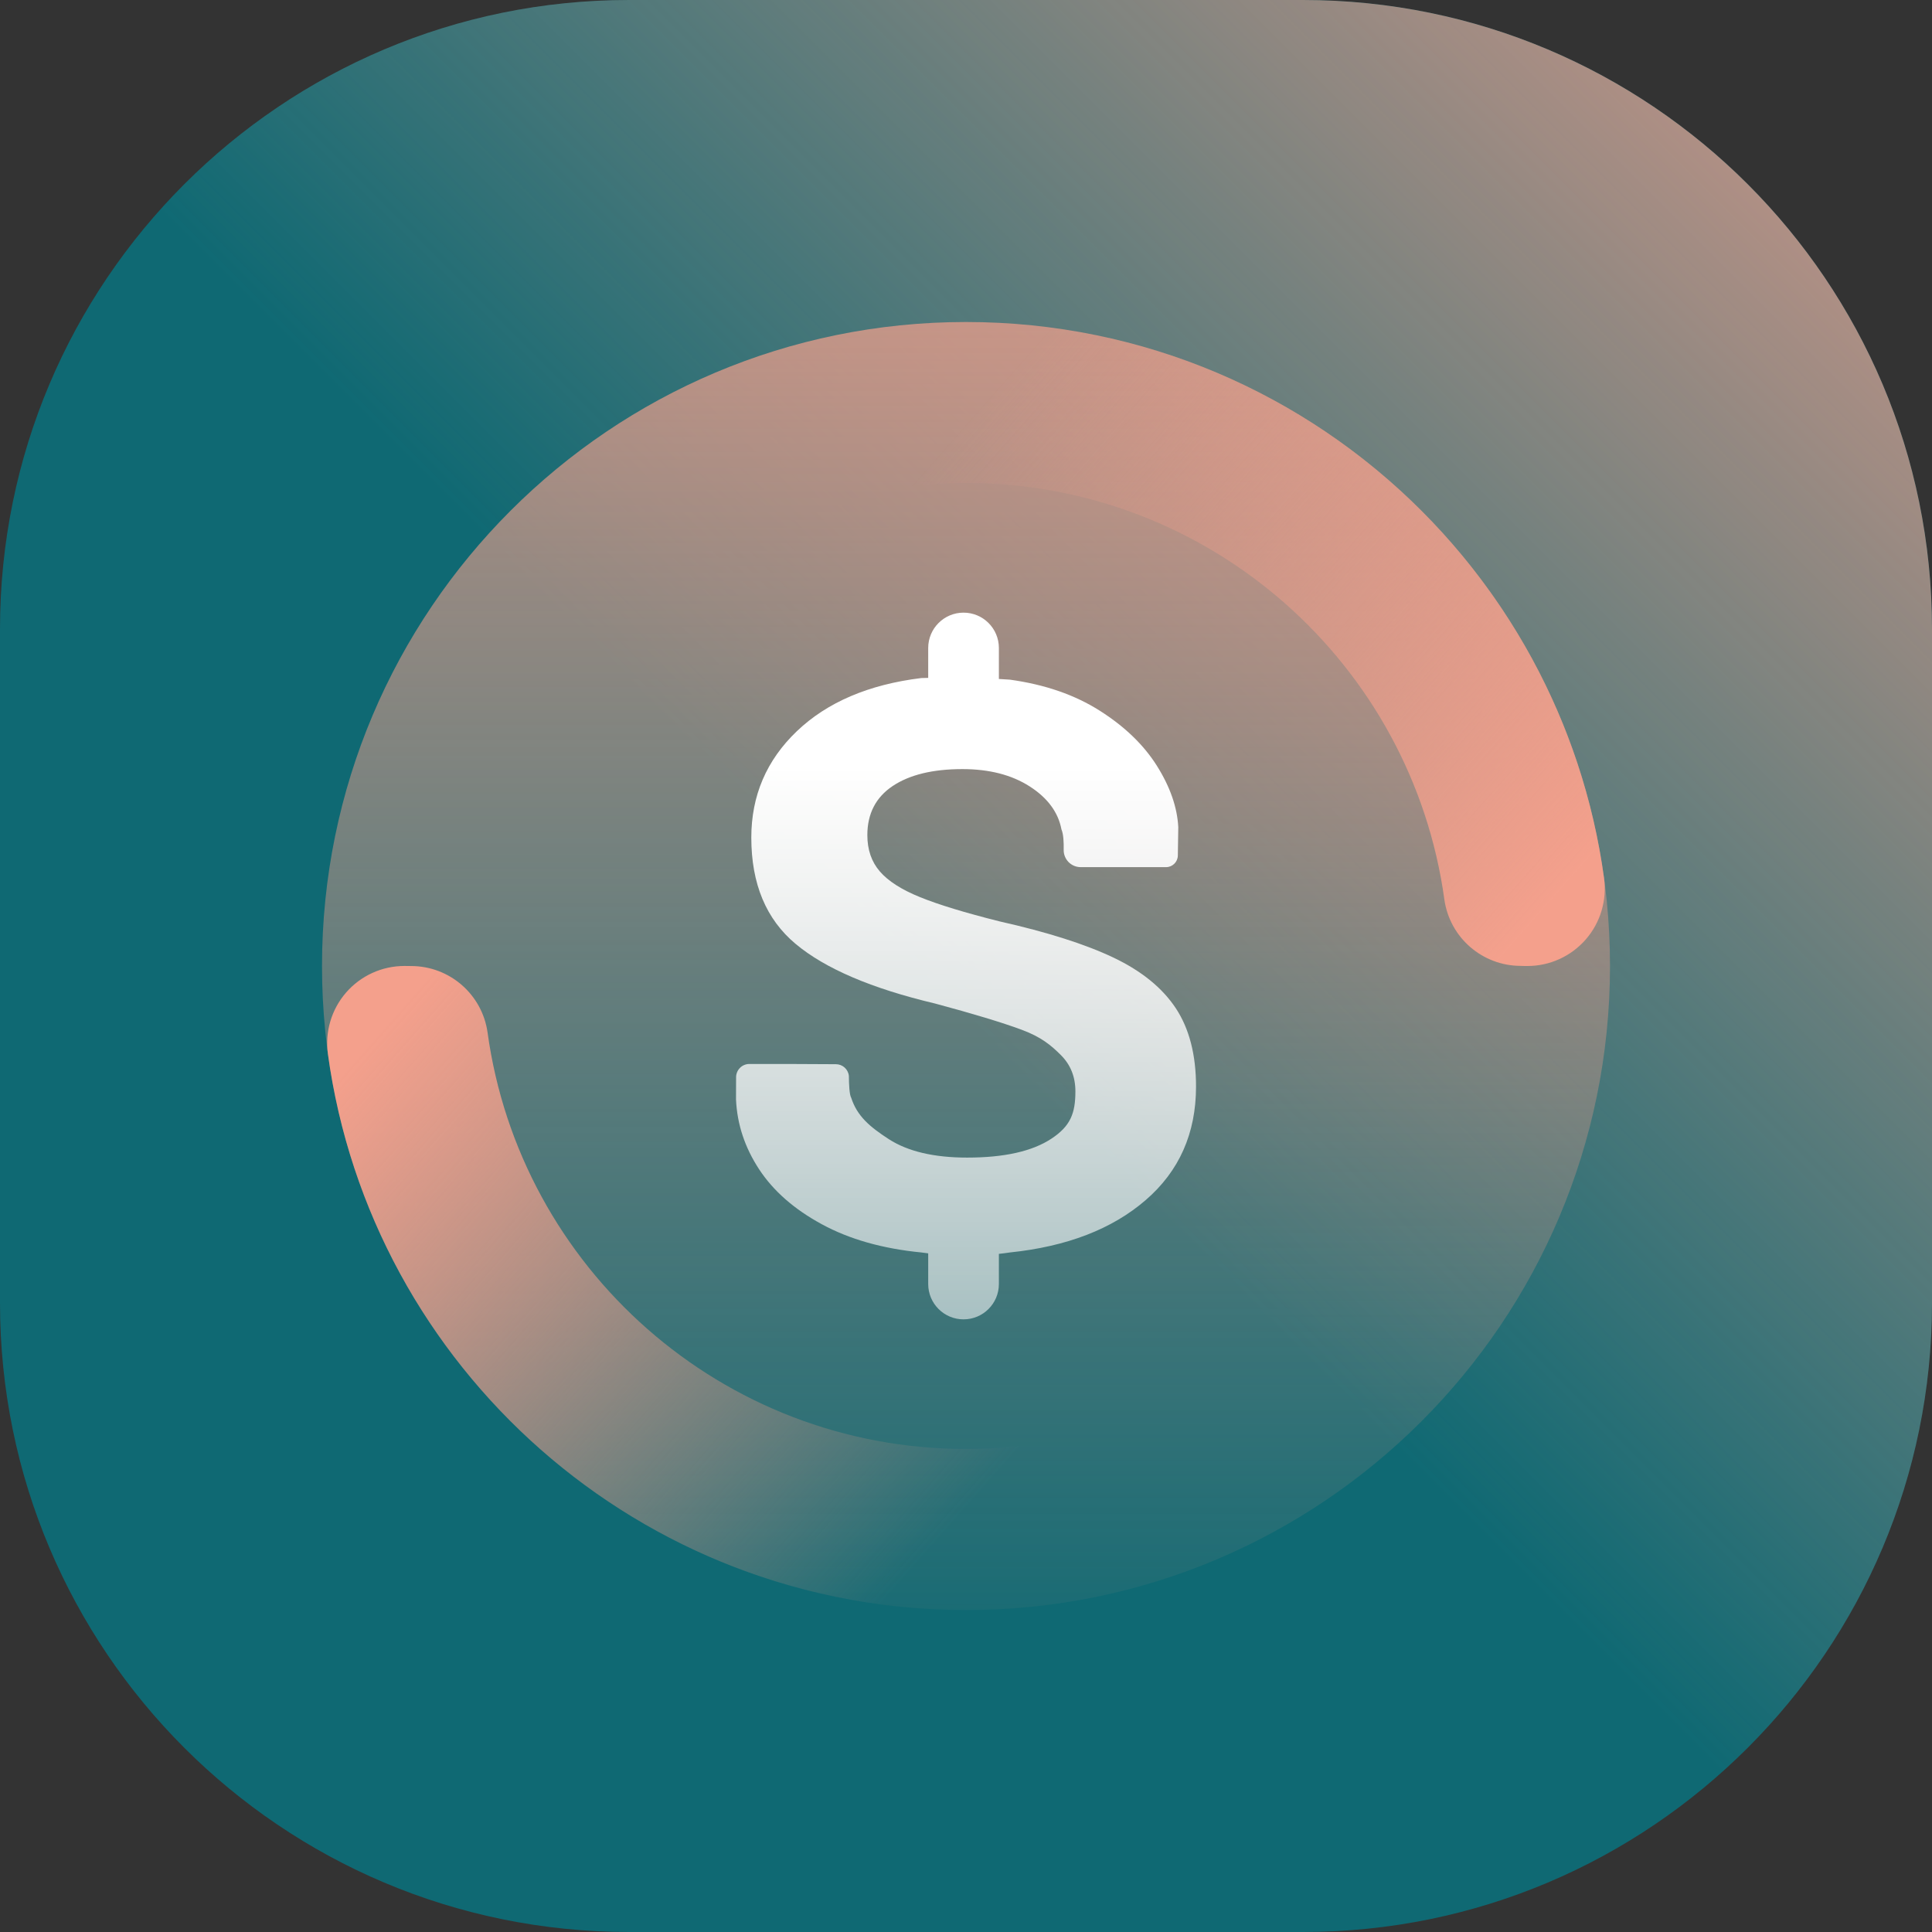 <?xml version="1.0" encoding="UTF-8"?> <svg xmlns="http://www.w3.org/2000/svg" width="48" height="48" viewBox="0 0 48 48" fill="none"><rect x="0" y="0" width="48" height="48" fill="#333333" stroke="none"/><path d="M0 15.628C0 6.997 6.997 0 15.628 0H32.372C41.003 0 48 6.997 48 15.628V32.372C48 41.003 41.003 48 32.372 48H15.628C6.997 48 0 41.003 0 32.372V15.628Z" fill="#0F6973"></path><path d="M0 15.628C0 6.997 6.997 0 15.628 0H32.372C41.003 0 48 6.997 48 15.628V32.372C48 41.003 41.003 48 32.372 48H15.628C6.997 48 0 41.003 0 32.372V15.628Z" fill="url(#paint0_linear_31947_19449)" fill-opacity="0.85"></path><path d="M24 40.001C32.837 40.001 40 32.837 40 24C40 15.164 32.837 8 24 8C15.163 8 8 15.164 8 24C8 32.837 15.163 40.001 24 40.001Z" fill="url(#paint1_linear_31947_19449)"></path><path fill-rule="evenodd" clip-rule="evenodd" d="M37.949 24C38.507 24 39.035 23.758 39.4 23.338C39.764 22.919 39.929 22.361 39.851 21.81C38.782 14.01 32.092 8.001 23.999 8.001C15.905 8.001 9.214 14.01 8.148 21.811C8.07 22.361 8.234 22.918 8.598 23.337C8.962 23.756 9.491 23.997 10.047 23.997C10.102 24 10.158 24 10.212 24C11.169 24 11.979 23.296 12.114 22.35C12.915 16.503 17.931 12 23.999 12C30.066 12 35.081 16.503 35.885 22.35C36.019 23.295 36.83 23.997 37.784 23.997C37.84 24 37.895 24 37.949 24Z" fill="url(#paint2_linear_31947_19449)"></path><path fill-rule="evenodd" clip-rule="evenodd" d="M10.049 23.999C9.491 23.999 8.963 24.24 8.598 24.66C8.234 25.08 8.069 25.637 8.147 26.188C9.216 33.989 15.906 39.998 23.999 39.998C32.093 39.998 38.784 33.989 39.85 26.188C39.928 25.638 39.764 25.081 39.4 24.662C39.036 24.242 38.507 24.001 37.951 24.001C37.896 23.999 37.84 23.999 37.786 23.999C36.829 23.999 36.019 24.702 35.885 25.649C35.083 31.496 30.067 35.999 23.999 35.999C17.933 35.999 12.917 31.496 12.113 25.649C11.979 24.704 11.169 24.001 10.214 24.001C10.159 23.999 10.103 23.999 10.049 23.999Z" fill="url(#paint3_linear_31947_19449)"></path><path d="M29.215 25.053C28.881 24.546 28.364 24.125 27.663 23.791C26.963 23.458 26.019 23.158 24.831 22.891C23.977 22.677 23.32 22.477 22.86 22.29C22.399 22.104 22.066 21.89 21.859 21.65C21.652 21.41 21.549 21.11 21.549 20.749C21.549 20.216 21.759 19.809 22.179 19.528C22.599 19.248 23.177 19.108 23.91 19.108C24.577 19.108 25.134 19.251 25.582 19.538C26.029 19.825 26.292 20.182 26.372 20.609C26.421 20.719 26.431 20.925 26.427 21.115C26.425 21.228 26.469 21.337 26.548 21.418C26.627 21.498 26.736 21.544 26.849 21.544C27.443 21.544 28.472 21.544 28.97 21.544C29.13 21.544 29.26 21.416 29.263 21.257C29.268 20.99 29.274 20.624 29.274 20.549C29.248 20.056 29.071 19.548 28.744 19.028C28.417 18.508 27.944 18.051 27.323 17.657C26.703 17.263 25.959 17.006 25.091 16.886L24.817 16.869V16.099C24.817 15.614 24.424 15.221 23.939 15.221C23.454 15.221 23.061 15.614 23.061 16.099V16.842L22.89 16.846C21.582 17.006 20.551 17.447 19.797 18.167C19.043 18.888 18.666 19.769 18.666 20.809C18.666 21.957 19.033 22.838 19.767 23.451C20.501 24.065 21.655 24.559 23.23 24.932C24.177 25.186 24.894 25.403 25.381 25.583C25.869 25.763 26.117 25.973 26.357 26.213C26.598 26.453 26.718 26.754 26.718 27.114C26.718 27.661 26.596 27.977 26.122 28.29C25.648 28.604 24.951 28.76 24.03 28.76C23.203 28.76 22.553 28.607 22.079 28.3C21.605 27.993 21.295 27.728 21.148 27.274C21.103 27.199 21.092 26.941 21.09 26.731C21.073 26.565 20.934 26.44 20.768 26.44C20.229 26.434 19.158 26.434 18.618 26.434C18.436 26.434 18.289 26.581 18.288 26.763C18.287 26.987 18.286 27.255 18.286 27.314C18.313 27.928 18.503 28.505 18.857 29.046C19.21 29.586 19.73 30.043 20.418 30.416C21.105 30.79 21.929 31.023 22.89 31.117L23.061 31.139V31.901C23.061 32.386 23.454 32.779 23.939 32.779C24.424 32.779 24.817 32.386 24.817 31.901V31.152C24.909 31.141 25 31.132 25.091 31.117C26.506 30.97 27.63 30.537 28.464 29.816C29.298 29.096 29.715 28.155 29.715 26.994C29.715 26.207 29.548 25.56 29.215 25.053Z" fill="url(#paint4_linear_31947_19449)"></path><defs><linearGradient id="paint0_linear_31947_19449" x1="48" y1="-1.43051e-06" x2="1.43051e-06" y2="48" gradientUnits="userSpaceOnUse"><stop stop-color="#F5A08C"></stop><stop offset="0.514" stop-color="#F5A08C" stop-opacity="0"></stop></linearGradient><linearGradient id="paint1_linear_31947_19449" x1="24.7" y1="-5.627" x2="24.7" y2="42.411" gradientUnits="userSpaceOnUse"><stop stop-color="#F4A08C"></stop><stop offset="1" stop-color="#F4A08C" stop-opacity="0"></stop></linearGradient><linearGradient id="paint2_linear_31947_19449" x1="38.861" y1="22.035" x2="24.799" y2="9.6" gradientUnits="userSpaceOnUse"><stop stop-color="#F4A08C"></stop><stop offset="1" stop-color="#F4A08C" stop-opacity="0"></stop></linearGradient><linearGradient id="paint3_linear_31947_19449" x1="9.137" y1="25.964" x2="23.201" y2="38.4" gradientUnits="userSpaceOnUse"><stop stop-color="#F4A08C"></stop><stop offset="1" stop-color="#F4A08C" stop-opacity="0"></stop></linearGradient><linearGradient id="paint4_linear_31947_19449" x1="23.962" y1="18.984" x2="23.962" y2="49.679" gradientUnits="userSpaceOnUse"><stop stop-color="white"></stop><stop offset="1" stop-color="white" stop-opacity="0"></stop></linearGradient></defs></svg> 
